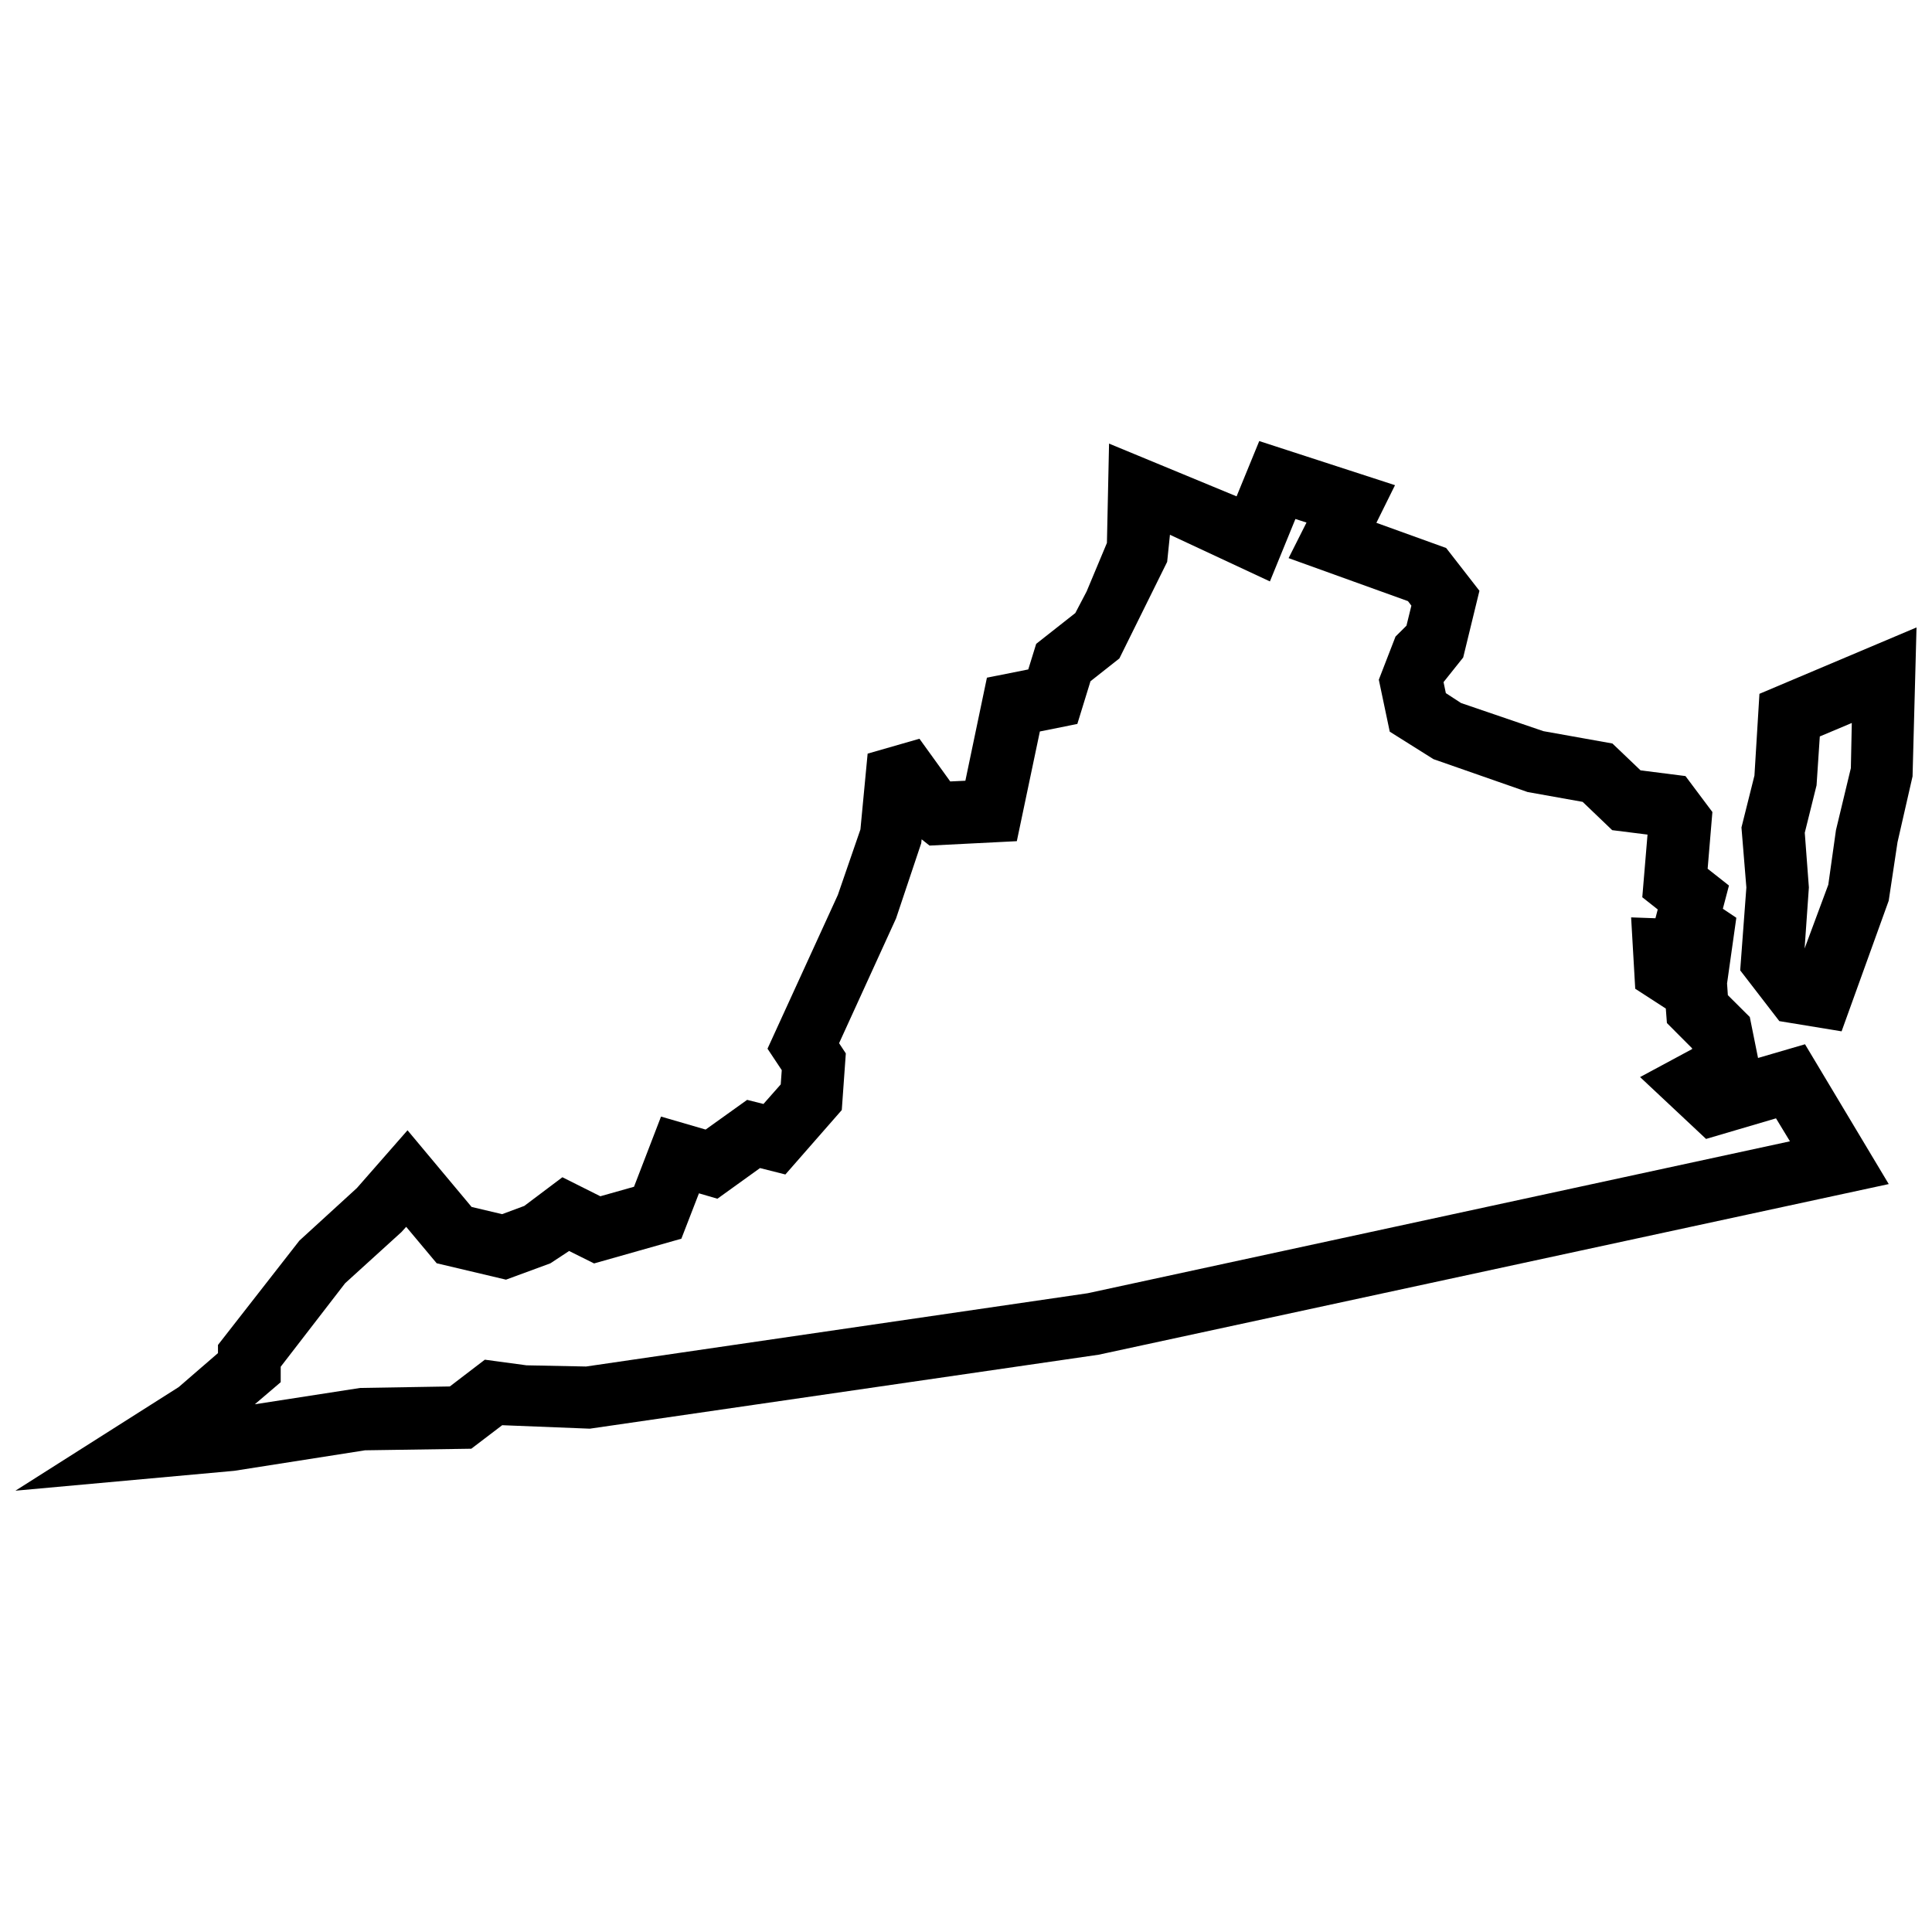 <?xml version="1.0" encoding="UTF-8"?>
<!-- Uploaded to: SVG Repo, www.svgrepo.com, Generator: SVG Repo Mixer Tools -->
<svg width="800px" height="800px" version="1.1" viewBox="144 144 512 512" xmlns="http://www.w3.org/2000/svg">
 <defs>
  <clipPath id="a">
   <path d="m148.09 260h503.81v280h-503.81z"/>
  </clipPath>
 </defs>
 <g clip-path="url(#a)">
  <path d="m148.09 539.05 43.266-27.457 10.41-9.004v-2.164l21.578-27.648 15.242-13.938 13.414-15.305 16.984 20.32 8.082 1.91 5.879-2.184 10.098-7.598 10.055 5.039 8.922-2.519 7.16-18.598 11.82 3.441 11-7.871 4.324 1.09 4.578-5.184 0.273-3.777-3.777-5.688 18.641-40.746 5.984-17.359 1.91-20.09 13.73-3.945 8.164 11.316 4.008-0.188 5.711-27.312 10.957-2.184 2.098-6.781 10.371-8.164 3-5.731 5.375-12.848 0.566-26.324 33.797 13.98 6.004-14.652 35.98 11.691-4.934 9.973 18.492 6.676 8.816 11.336-4.305 17.676-5.207 6.527 0.609 2.918 4.031 2.625 21.812 7.453 18.305 3.273 7.453 7.117 11.902 1.512 7.137 9.531-1.258 15.031 5.648 4.449-1.617 6.152 3.57 2.394-2.457 17.402 0.211 3.106 5.816 5.793 2.184 10.852 12.449-3.633 22.188 37.051-209.38 45.219-134.85 19.605-23.219-0.922-8.188 6.234-28.148 0.418-34.68 5.438zm70.301-32.852v4.094l-6.863 5.856 27.898-4.324 23.785-0.398 9.277-7.094 11.043 1.492 15.785 0.316 132.92-19.418 186.12-40.262-3.695-6.086-18.535 5.457-17.488-16.395 13.812-7.43-0.043-0.211-6.656-6.676-0.293-3.84-8.102-5.246-1.09-18.914 6.445 0.23 0.609-2.332-4.094-3.234 1.387-16.605-9.363-1.176-7.828-7.496-14.594-2.609-24.938-8.711-11.59-7.285-2.898-13.77 4.43-11.441 2.898-2.875 1.301-5.312-0.902-1.195-31.637-11.398 4.746-9.426-2.938-0.945-6.758 16.543-26.492-12.363-0.738 7.18-12.66 25.59-7.66 6.047-3.484 11.316-9.93 1.996-6.109 29.074-23.129 1.168-2.098-1.66-0.105 1.027-6.676 19.941-15.094 33.062 1.785 2.707-1.07 15.008-14.949 17.074-6.719-1.699-11.293 8.125-4.891-1.43-4.66 12.027-23.133 6.551-6.613-3.297-4.977 3.273-11.754 4.324-18.367-4.344-8.082-9.656-1.258 1.387-14.926 13.562zm413.65-88.883-16.5-2.707-10.371-13.457 1.637-21.957-1.301-15.91 3.441-13.75 1.324-21.664 41.629-17.594-1.051 39.465-3.988 17.465-2.332 15.492zm-9.758-52.625 1.09 14.484-1.133 16.184 6.277-16.898 2.035-14.484 3.945-16.414 0.25-11.965-8.48 3.57-0.859 12.953z"/>
 </g>
</svg>